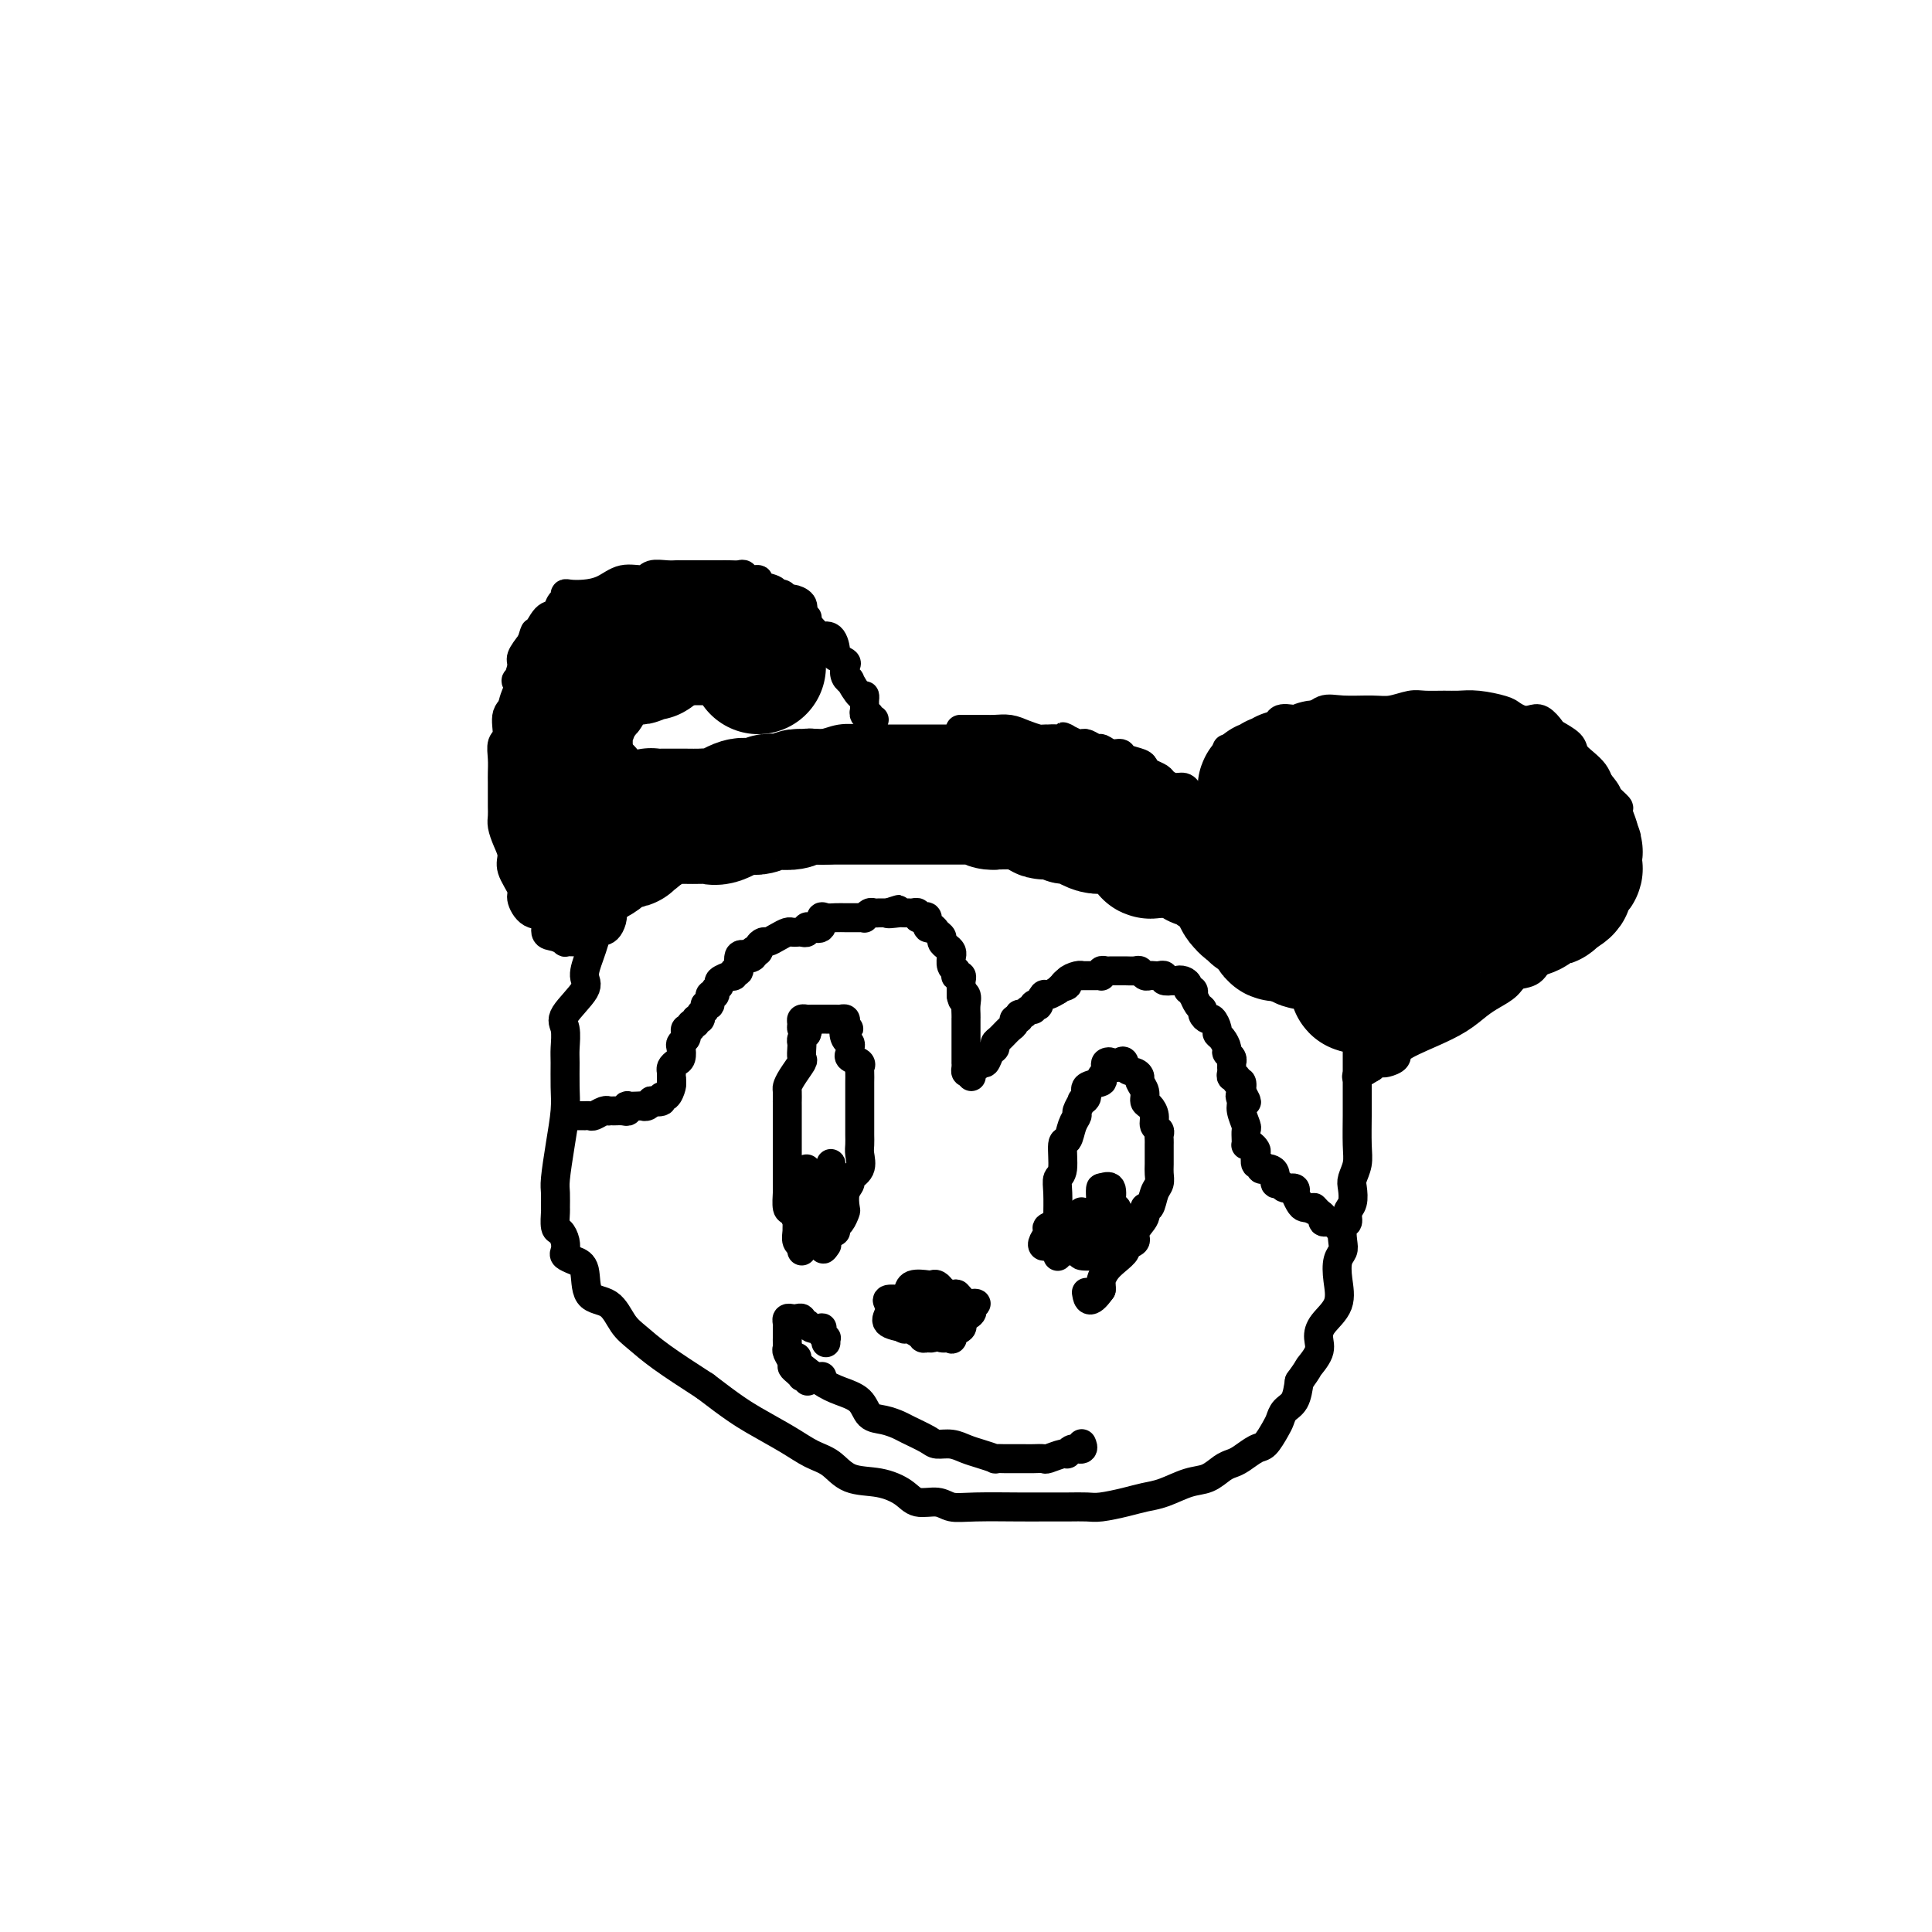 <svg viewBox='0 0 400 400' version='1.1' xmlns='http://www.w3.org/2000/svg' xmlns:xlink='http://www.w3.org/1999/xlink'><g fill='none' stroke='#000000' stroke-width='6' stroke-linecap='round' stroke-linejoin='round'><path d='M197,153c-0.219,-0.000 -0.437,-0.000 -1,0c-0.563,0.000 -1.470,0.000 -2,0c-0.530,-0.000 -0.684,-0.000 -1,0c-0.316,0.000 -0.793,0.000 -1,0c-0.207,-0.000 -0.145,-0.000 -1,0c-0.855,0.000 -2.627,0.000 -3,0c-0.373,-0.000 0.653,-0.000 0,0c-0.653,0.000 -2.985,0.000 -4,0c-1.015,-0.000 -0.715,-0.001 -1,0c-0.285,0.001 -1.157,0.005 -2,0c-0.843,-0.005 -1.658,-0.018 -2,0c-0.342,0.018 -0.212,0.066 -1,0c-0.788,-0.066 -2.494,-0.245 -4,0c-1.506,0.245 -2.812,0.914 -4,1c-1.188,0.086 -2.258,-0.412 -3,0c-0.742,0.412 -1.158,1.734 -2,2c-0.842,0.266 -2.112,-0.525 -3,0c-0.888,0.525 -1.394,2.366 -2,3c-0.606,0.634 -1.310,0.060 -2,0c-0.690,-0.060 -1.365,0.395 -2,1c-0.635,0.605 -1.231,1.362 -2,2c-0.769,0.638 -1.711,1.157 -3,2c-1.289,0.843 -2.926,2.009 -4,3c-1.074,0.991 -1.584,1.806 -3,3c-1.416,1.194 -3.736,2.765 -5,4c-1.264,1.235 -1.471,2.133 -2,3c-0.529,0.867 -1.379,1.702 -2,2c-0.621,0.298 -1.012,0.059 -2,1c-0.988,0.941 -2.574,3.061 -3,4c-0.426,0.939 0.307,0.697 0,1c-0.307,0.303 -1.653,1.152 -3,2'/><path d='M127,187c-5.670,5.077 -2.345,2.268 -1,2c1.345,-0.268 0.709,2.004 0,3c-0.709,0.996 -1.492,0.715 -2,1c-0.508,0.285 -0.740,1.137 -1,2c-0.260,0.863 -0.549,1.738 -1,3c-0.451,1.262 -1.063,2.912 -1,4c0.063,1.088 0.802,1.616 0,3c-0.802,1.384 -3.143,3.626 -4,5c-0.857,1.374 -0.229,1.880 0,3c0.229,1.120 0.059,2.852 0,4c-0.059,1.148 -0.005,1.711 0,3c0.005,1.289 -0.037,3.302 0,5c0.037,1.698 0.153,3.079 0,5c-0.153,1.921 -0.577,4.382 -1,7c-0.423,2.618 -0.846,5.392 -1,7c-0.154,1.608 -0.038,2.051 0,3c0.038,0.949 -0.000,2.404 0,3c0.000,0.596 0.039,0.335 0,1c-0.039,0.665 -0.156,2.258 0,3c0.156,0.742 0.583,0.633 1,1c0.417,0.367 0.823,1.212 1,2c0.177,0.788 0.125,1.521 0,2c-0.125,0.479 -0.322,0.703 0,1c0.322,0.297 1.163,0.667 2,1c0.837,0.333 1.668,0.630 2,2c0.332,1.370 0.164,3.813 1,5c0.836,1.187 2.677,1.116 4,2c1.323,0.884 2.128,2.721 3,4c0.872,1.279 1.812,1.998 3,3c1.188,1.002 2.625,2.286 5,4c2.375,1.714 5.687,3.857 9,6'/><path d='M146,287c5.620,4.325 7.670,5.639 10,7c2.330,1.361 4.940,2.770 7,4c2.060,1.230 3.570,2.283 5,3c1.430,0.717 2.780,1.100 4,2c1.220,0.900 2.312,2.317 4,3c1.688,0.683 3.974,0.632 6,1c2.026,0.368 3.794,1.156 5,2c1.206,0.844 1.852,1.743 3,2c1.148,0.257 2.798,-0.127 4,0c1.202,0.127 1.955,0.766 3,1c1.045,0.234 2.380,0.062 5,0c2.620,-0.062 6.523,-0.016 9,0c2.477,0.016 3.527,0.001 5,0c1.473,-0.001 3.370,0.010 5,0c1.630,-0.010 2.994,-0.043 4,0c1.006,0.043 1.654,0.162 3,0c1.346,-0.162 3.389,-0.606 5,-1c1.611,-0.394 2.791,-0.739 4,-1c1.209,-0.261 2.445,-0.437 4,-1c1.555,-0.563 3.427,-1.512 5,-2c1.573,-0.488 2.848,-0.516 4,-1c1.152,-0.484 2.181,-1.423 3,-2c0.819,-0.577 1.427,-0.791 2,-1c0.573,-0.209 1.109,-0.412 2,-1c0.891,-0.588 2.136,-1.561 3,-2c0.864,-0.439 1.349,-0.343 2,-1c0.651,-0.657 1.470,-2.068 2,-3c0.530,-0.932 0.771,-1.384 1,-2c0.229,-0.616 0.446,-1.397 1,-2c0.554,-0.603 1.444,-1.030 2,-2c0.556,-0.970 0.778,-2.485 1,-4'/><path d='M269,286c2.187,-3.012 1.655,-2.541 2,-3c0.345,-0.459 1.567,-1.847 2,-3c0.433,-1.153 0.077,-2.070 0,-3c-0.077,-0.930 0.127,-1.874 1,-3c0.873,-1.126 2.416,-2.436 3,-4c0.584,-1.564 0.208,-3.382 0,-5c-0.208,-1.618 -0.248,-3.034 0,-4c0.248,-0.966 0.783,-1.480 1,-2c0.217,-0.520 0.114,-1.044 0,-2c-0.114,-0.956 -0.241,-2.343 0,-3c0.241,-0.657 0.848,-0.584 1,-1c0.152,-0.416 -0.152,-1.321 0,-2c0.152,-0.679 0.759,-1.130 1,-2c0.241,-0.870 0.117,-2.157 0,-3c-0.117,-0.843 -0.228,-1.240 0,-2c0.228,-0.760 0.793,-1.883 1,-3c0.207,-1.117 0.055,-2.228 0,-4c-0.055,-1.772 -0.015,-4.203 0,-6c0.015,-1.797 0.004,-2.958 0,-4c-0.004,-1.042 -0.001,-1.963 0,-3c0.001,-1.037 0.000,-2.190 0,-3c-0.000,-0.810 0.001,-1.279 0,-2c-0.001,-0.721 -0.002,-1.696 0,-3c0.002,-1.304 0.008,-2.936 0,-4c-0.008,-1.064 -0.030,-1.558 0,-2c0.030,-0.442 0.112,-0.830 0,-2c-0.112,-1.170 -0.420,-3.120 -1,-4c-0.580,-0.880 -1.434,-0.689 -2,-1c-0.566,-0.311 -0.845,-1.122 -1,-2c-0.155,-0.878 -0.187,-1.822 -1,-3c-0.813,-1.178 -2.406,-2.589 -4,-4'/><path d='M272,194c-1.538,-2.172 -0.882,-0.602 -1,-1c-0.118,-0.398 -1.009,-2.764 -2,-4c-0.991,-1.236 -2.082,-1.344 -3,-2c-0.918,-0.656 -1.663,-1.862 -2,-3c-0.337,-1.138 -0.265,-2.209 -1,-3c-0.735,-0.791 -2.277,-1.301 -3,-2c-0.723,-0.699 -0.627,-1.588 -1,-2c-0.373,-0.412 -1.213,-0.347 -2,-1c-0.787,-0.653 -1.519,-2.024 -2,-3c-0.481,-0.976 -0.709,-1.557 -1,-2c-0.291,-0.443 -0.645,-0.749 -1,-1c-0.355,-0.251 -0.711,-0.448 -1,-1c-0.289,-0.552 -0.510,-1.458 -1,-2c-0.490,-0.542 -1.247,-0.719 -2,-1c-0.753,-0.281 -1.501,-0.667 -2,-1c-0.499,-0.333 -0.749,-0.614 -1,-1c-0.251,-0.386 -0.505,-0.877 -1,-1c-0.495,-0.123 -1.232,0.122 -2,0c-0.768,-0.122 -1.566,-0.610 -2,-1c-0.434,-0.390 -0.505,-0.682 -1,-1c-0.495,-0.318 -1.413,-0.664 -2,-1c-0.587,-0.336 -0.842,-0.663 -1,-1c-0.158,-0.337 -0.217,-0.683 -1,-1c-0.783,-0.317 -2.289,-0.606 -3,-1c-0.711,-0.394 -0.628,-0.894 -1,-1c-0.372,-0.106 -1.199,0.182 -2,0c-0.801,-0.182 -1.577,-0.833 -2,-1c-0.423,-0.167 -0.495,0.151 -1,0c-0.505,-0.151 -1.444,-0.771 -2,-1c-0.556,-0.229 -0.730,-0.065 -1,0c-0.270,0.065 -0.635,0.033 -1,0'/><path d='M223,154c-4.692,-2.237 -2.421,-1.331 -2,-1c0.421,0.331 -1.006,0.086 -2,0c-0.994,-0.086 -1.553,-0.013 -2,0c-0.447,0.013 -0.781,-0.035 -1,0c-0.219,0.035 -0.323,0.153 -1,0c-0.677,-0.153 -1.926,-0.577 -3,-1c-1.074,-0.423 -1.974,-0.845 -3,-1c-1.026,-0.155 -2.177,-0.041 -3,0c-0.823,0.041 -1.317,0.011 -2,0c-0.683,-0.011 -1.554,-0.003 -2,0c-0.446,0.003 -0.466,0.001 -1,0c-0.534,-0.001 -1.581,-0.000 -2,0c-0.419,0.000 -0.209,0.000 0,0'/><path d='M121,195c-0.607,0.008 -1.215,0.015 -2,0c-0.785,-0.015 -1.749,-0.054 -2,0c-0.251,0.054 0.211,0.199 0,0c-0.211,-0.199 -1.094,-0.743 -2,-1c-0.906,-0.257 -1.834,-0.227 -2,-1c-0.166,-0.773 0.431,-2.349 0,-3c-0.431,-0.651 -1.890,-0.376 -3,-1c-1.110,-0.624 -1.869,-2.148 -2,-3c-0.131,-0.852 0.368,-1.033 0,-2c-0.368,-0.967 -1.601,-2.720 -2,-4c-0.399,-1.280 0.037,-2.086 0,-3c-0.037,-0.914 -0.546,-1.934 -1,-3c-0.454,-1.066 -0.854,-2.176 -1,-3c-0.146,-0.824 -0.039,-1.361 0,-2c0.039,-0.639 0.011,-1.381 0,-2c-0.011,-0.619 -0.004,-1.115 0,-2c0.004,-0.885 0.005,-2.161 0,-3c-0.005,-0.839 -0.018,-1.243 0,-2c0.018,-0.757 0.065,-1.866 0,-3c-0.065,-1.134 -0.241,-2.291 0,-3c0.241,-0.709 0.901,-0.968 1,-2c0.099,-1.032 -0.362,-2.836 0,-4c0.362,-1.164 1.545,-1.686 2,-3c0.455,-1.314 0.180,-3.418 0,-4c-0.180,-0.582 -0.265,0.360 0,0c0.265,-0.360 0.879,-2.020 1,-3c0.121,-0.980 -0.251,-1.280 0,-2c0.251,-0.720 1.126,-1.860 2,-3'/><path d='M110,133c1.063,-3.528 0.719,-1.848 1,-2c0.281,-0.152 1.185,-2.135 2,-3c0.815,-0.865 1.540,-0.610 2,-1c0.460,-0.390 0.653,-1.425 1,-2c0.347,-0.575 0.847,-0.692 1,-1c0.153,-0.308 -0.042,-0.808 0,-1c0.042,-0.192 0.323,-0.075 1,0c0.677,0.075 1.752,0.107 3,0c1.248,-0.107 2.669,-0.354 4,-1c1.331,-0.646 2.571,-1.690 4,-2c1.429,-0.310 3.049,0.113 4,0c0.951,-0.113 1.235,-0.762 2,-1c0.765,-0.238 2.011,-0.064 3,0c0.989,0.064 1.721,0.017 2,0c0.279,-0.017 0.105,-0.005 1,0c0.895,0.005 2.859,0.002 4,0c1.141,-0.002 1.458,-0.001 2,0c0.542,0.001 1.310,0.004 2,0c0.690,-0.004 1.304,-0.016 2,0c0.696,0.016 1.476,0.060 2,0c0.524,-0.060 0.792,-0.224 1,0c0.208,0.224 0.356,0.834 1,1c0.644,0.166 1.783,-0.114 2,0c0.217,0.114 -0.489,0.623 0,1c0.489,0.377 2.171,0.622 3,1c0.829,0.378 0.804,0.888 1,1c0.196,0.112 0.613,-0.174 1,0c0.387,0.174 0.743,0.810 1,1c0.257,0.190 0.415,-0.064 1,0c0.585,0.064 1.596,0.447 2,1c0.404,0.553 0.202,1.277 0,2'/><path d='M166,127c1.593,1.220 1.074,0.769 1,1c-0.074,0.231 0.296,1.144 1,2c0.704,0.856 1.742,1.654 2,2c0.258,0.346 -0.263,0.240 0,0c0.263,-0.240 1.311,-0.612 2,0c0.689,0.612 1.021,2.209 1,3c-0.021,0.791 -0.394,0.777 0,1c0.394,0.223 1.554,0.684 2,1c0.446,0.316 0.179,0.489 0,1c-0.179,0.511 -0.268,1.362 0,2c0.268,0.638 0.895,1.065 1,1c0.105,-0.065 -0.312,-0.621 0,0c0.312,0.621 1.351,2.418 2,3c0.649,0.582 0.906,-0.050 1,0c0.094,0.050 0.026,0.783 0,1c-0.026,0.217 -0.008,-0.081 0,0c0.008,0.081 0.006,0.543 0,1c-0.006,0.457 -0.017,0.911 0,1c0.017,0.089 0.061,-0.186 0,0c-0.061,0.186 -0.226,0.834 0,1c0.226,0.166 0.844,-0.152 1,0c0.156,0.152 -0.150,0.772 0,1c0.150,0.228 0.757,0.065 1,0c0.243,-0.065 0.121,-0.033 0,0'/><path d='M254,155c0.333,0.112 0.666,0.223 1,0c0.334,-0.223 0.668,-0.781 1,-1c0.332,-0.219 0.660,-0.099 1,0c0.340,0.099 0.691,0.177 1,0c0.309,-0.177 0.575,-0.608 1,-1c0.425,-0.392 1.009,-0.744 2,-1c0.991,-0.256 2.390,-0.416 3,-1c0.610,-0.584 0.432,-1.592 1,-2c0.568,-0.408 1.881,-0.215 3,0c1.119,0.215 2.045,0.451 3,0c0.955,-0.451 1.939,-1.589 3,-2c1.061,-0.411 2.197,-0.096 4,0c1.803,0.096 4.272,-0.027 6,0c1.728,0.027 2.717,0.204 4,0c1.283,-0.204 2.862,-0.787 4,-1c1.138,-0.213 1.835,-0.054 3,0c1.165,0.054 2.798,0.003 4,0c1.202,-0.003 1.974,0.041 3,0c1.026,-0.041 2.305,-0.168 4,0c1.695,0.168 3.805,0.632 5,1c1.195,0.368 1.476,0.642 2,1c0.524,0.358 1.290,0.802 2,1c0.710,0.198 1.364,0.150 2,0c0.636,-0.150 1.255,-0.402 2,0c0.745,0.402 1.617,1.459 2,2c0.383,0.541 0.277,0.568 1,1c0.723,0.432 2.274,1.271 3,2c0.726,0.729 0.628,1.350 1,2c0.372,0.650 1.216,1.329 2,2c0.784,0.671 1.510,1.335 2,2c0.490,0.665 0.745,1.333 1,2'/><path d='M331,162c2.184,2.574 1.643,2.509 2,3c0.357,0.491 1.612,1.539 2,2c0.388,0.461 -0.093,0.336 0,1c0.093,0.664 0.758,2.118 1,3c0.242,0.882 0.061,1.194 0,2c-0.061,0.806 -0.002,2.106 0,3c0.002,0.894 -0.053,1.380 0,2c0.053,0.620 0.215,1.372 0,2c-0.215,0.628 -0.806,1.131 -1,2c-0.194,0.869 0.008,2.103 0,3c-0.008,0.897 -0.227,1.458 -1,2c-0.773,0.542 -2.101,1.066 -3,2c-0.899,0.934 -1.368,2.279 -2,3c-0.632,0.721 -1.428,0.817 -2,1c-0.572,0.183 -0.920,0.454 -2,1c-1.080,0.546 -2.893,1.368 -4,2c-1.107,0.632 -1.507,1.076 -2,2c-0.493,0.924 -1.079,2.330 -2,3c-0.921,0.670 -2.177,0.605 -3,1c-0.823,0.395 -1.214,1.249 -2,2c-0.786,0.751 -1.966,1.398 -3,2c-1.034,0.602 -1.921,1.159 -3,2c-1.079,0.841 -2.348,1.966 -4,3c-1.652,1.034 -3.685,1.976 -6,3c-2.315,1.024 -4.910,2.130 -6,3c-1.090,0.870 -0.673,1.504 -1,2c-0.327,0.496 -1.397,0.855 -2,1c-0.603,0.145 -0.739,0.078 -1,0c-0.261,-0.078 -0.646,-0.165 -1,0c-0.354,0.165 -0.677,0.583 -1,1'/><path d='M284,221c-5.500,3.333 -2.750,1.667 0,0'/><path d='M119,231c0.871,-0.002 1.743,-0.004 2,0c0.257,0.004 -0.099,0.015 0,0c0.099,-0.015 0.653,-0.057 1,0c0.347,0.057 0.487,0.211 1,0c0.513,-0.211 1.398,-0.789 2,-1c0.602,-0.211 0.921,-0.056 1,0c0.079,0.056 -0.084,0.011 0,0c0.084,-0.011 0.413,0.011 1,0c0.587,-0.011 1.432,-0.055 2,0c0.568,0.055 0.859,0.211 1,0c0.141,-0.211 0.131,-0.788 0,-1c-0.131,-0.212 -0.385,-0.061 0,0c0.385,0.061 1.407,0.030 2,0c0.593,-0.030 0.755,-0.059 1,0c0.245,0.059 0.573,0.208 1,0c0.427,-0.208 0.954,-0.772 1,-1c0.046,-0.228 -0.390,-0.120 0,0c0.390,0.120 1.607,0.253 2,0c0.393,-0.253 -0.039,-0.893 0,-1c0.039,-0.107 0.549,0.317 1,0c0.451,-0.317 0.843,-1.376 1,-2c0.157,-0.624 0.078,-0.812 0,-1'/><path d='M139,224c0.151,-0.642 0.030,-0.748 0,-1c-0.030,-0.252 0.031,-0.649 0,-1c-0.031,-0.351 -0.153,-0.657 0,-1c0.153,-0.343 0.581,-0.722 1,-1c0.419,-0.278 0.831,-0.455 1,-1c0.169,-0.545 0.097,-1.456 0,-2c-0.097,-0.544 -0.218,-0.719 0,-1c0.218,-0.281 0.775,-0.668 1,-1c0.225,-0.332 0.117,-0.610 0,-1c-0.117,-0.390 -0.243,-0.893 0,-1c0.243,-0.107 0.854,0.182 1,0c0.146,-0.182 -0.172,-0.837 0,-1c0.172,-0.163 0.835,0.164 1,0c0.165,-0.164 -0.167,-0.819 0,-1c0.167,-0.181 0.833,0.111 1,0c0.167,-0.111 -0.167,-0.626 0,-1c0.167,-0.374 0.833,-0.607 1,-1c0.167,-0.393 -0.167,-0.945 0,-1c0.167,-0.055 0.834,0.389 1,0c0.166,-0.389 -0.168,-1.610 0,-2c0.168,-0.390 0.837,0.049 1,0c0.163,-0.049 -0.182,-0.588 0,-1c0.182,-0.412 0.890,-0.698 1,-1c0.110,-0.302 -0.378,-0.621 0,-1c0.378,-0.379 1.622,-0.816 2,-1c0.378,-0.184 -0.110,-0.113 0,0c0.110,0.113 0.820,0.268 1,0c0.180,-0.268 -0.168,-0.958 0,-1c0.168,-0.042 0.853,0.566 1,0c0.147,-0.566 -0.244,-2.304 0,-3c0.244,-0.696 1.122,-0.348 2,0'/><path d='M155,198c1.946,-2.338 0.310,-0.682 0,0c-0.310,0.682 0.705,0.389 1,0c0.295,-0.389 -0.129,-0.874 0,-1c0.129,-0.126 0.811,0.107 1,0c0.189,-0.107 -0.114,-0.554 0,-1c0.114,-0.446 0.646,-0.890 1,-1c0.354,-0.110 0.529,0.114 1,0c0.471,-0.114 1.239,-0.567 2,-1c0.761,-0.433 1.514,-0.847 2,-1c0.486,-0.153 0.704,-0.045 1,0c0.296,0.045 0.669,0.025 1,0c0.331,-0.025 0.618,-0.057 1,0c0.382,0.057 0.858,0.204 1,0c0.142,-0.204 -0.051,-0.759 0,-1c0.051,-0.241 0.345,-0.170 1,0c0.655,0.170 1.671,0.438 2,0c0.329,-0.438 -0.029,-1.581 0,-2c0.029,-0.419 0.445,-0.112 1,0c0.555,0.112 1.249,0.030 2,0c0.751,-0.030 1.559,-0.007 2,0c0.441,0.007 0.513,-0.002 1,0c0.487,0.002 1.387,0.015 2,0c0.613,-0.015 0.938,-0.056 1,0c0.062,0.056 -0.138,0.211 0,0c0.138,-0.211 0.614,-0.789 1,-1c0.386,-0.211 0.681,-0.057 1,0c0.319,0.057 0.663,0.015 1,0c0.337,-0.015 0.668,-0.004 1,0c0.332,0.004 0.666,0.002 1,0'/><path d='M184,189c4.378,-1.392 0.822,-0.373 0,0c-0.822,0.373 1.090,0.099 2,0c0.910,-0.099 0.817,-0.023 1,0c0.183,0.023 0.640,-0.007 1,0c0.360,0.007 0.622,0.052 1,0c0.378,-0.052 0.871,-0.202 1,0c0.129,0.202 -0.106,0.757 0,1c0.106,0.243 0.553,0.173 1,0c0.447,-0.173 0.894,-0.450 1,0c0.106,0.450 -0.130,1.626 0,2c0.130,0.374 0.626,-0.054 1,0c0.374,0.054 0.626,0.592 1,1c0.374,0.408 0.871,0.687 1,1c0.129,0.313 -0.109,0.659 0,1c0.109,0.341 0.565,0.678 1,1c0.435,0.322 0.848,0.629 1,1c0.152,0.371 0.045,0.806 0,1c-0.045,0.194 -0.026,0.147 0,0c0.026,-0.147 0.058,-0.393 0,0c-0.058,0.393 -0.208,1.425 0,2c0.208,0.575 0.774,0.693 1,1c0.226,0.307 0.113,0.803 0,1c-0.113,0.197 -0.226,0.094 0,0c0.226,-0.094 0.793,-0.180 1,0c0.207,0.180 0.056,0.626 0,1c-0.056,0.374 -0.015,0.678 0,1c0.015,0.322 0.004,0.664 0,1c-0.004,0.336 -0.002,0.668 0,1'/><path d='M199,206c0.558,1.882 -0.047,0.585 0,0c0.047,-0.585 0.745,-0.460 1,0c0.255,0.460 0.068,1.253 0,2c-0.068,0.747 -0.018,1.447 0,2c0.018,0.553 0.005,0.960 0,1c-0.005,0.040 -0.001,-0.288 0,0c0.001,0.288 0.000,1.190 0,2c-0.000,0.810 -0.000,1.526 0,2c0.000,0.474 0.000,0.705 0,1c-0.000,0.295 -0.000,0.653 0,1c0.000,0.347 0.000,0.684 0,1c-0.000,0.316 -0.001,0.610 0,1c0.001,0.390 0.003,0.875 0,1c-0.003,0.125 -0.011,-0.111 0,0c0.011,0.111 0.041,0.568 0,1c-0.041,0.432 -0.155,0.838 0,1c0.155,0.162 0.577,0.081 1,0'/><path d='M201,222c0.261,2.230 -0.085,-0.194 0,-1c0.085,-0.806 0.601,0.005 1,0c0.399,-0.005 0.681,-0.828 1,-1c0.319,-0.172 0.676,0.306 1,0c0.324,-0.306 0.615,-1.395 1,-2c0.385,-0.605 0.864,-0.725 1,-1c0.136,-0.275 -0.070,-0.705 0,-1c0.070,-0.295 0.415,-0.456 1,-1c0.585,-0.544 1.410,-1.470 2,-2c0.590,-0.530 0.946,-0.663 1,-1c0.054,-0.337 -0.193,-0.879 0,-1c0.193,-0.121 0.826,0.179 1,0c0.174,-0.179 -0.112,-0.836 0,-1c0.112,-0.164 0.623,0.166 1,0c0.377,-0.166 0.622,-0.827 1,-1c0.378,-0.173 0.889,0.142 1,0c0.111,-0.142 -0.179,-0.741 0,-1c0.179,-0.259 0.826,-0.178 1,0c0.174,0.178 -0.125,0.454 0,0c0.125,-0.454 0.673,-1.637 1,-2c0.327,-0.363 0.434,0.095 1,0c0.566,-0.095 1.590,-0.741 2,-1c0.410,-0.259 0.205,-0.129 0,0'/><path d='M219,205c2.943,-2.868 1.301,-1.539 1,-1c-0.301,0.539 0.740,0.288 1,0c0.260,-0.288 -0.260,-0.613 0,-1c0.260,-0.387 1.299,-0.836 2,-1c0.701,-0.164 1.064,-0.043 1,0c-0.064,0.043 -0.554,0.008 0,0c0.554,-0.008 2.151,0.012 3,0c0.849,-0.012 0.948,-0.056 1,0c0.052,0.056 0.055,0.211 0,0c-0.055,-0.211 -0.169,-0.789 0,-1c0.169,-0.211 0.622,-0.057 1,0c0.378,0.057 0.682,0.015 1,0c0.318,-0.015 0.648,-0.005 1,0c0.352,0.005 0.724,0.005 1,0c0.276,-0.005 0.455,-0.015 1,0c0.545,0.015 1.455,0.057 2,0c0.545,-0.057 0.723,-0.211 1,0c0.277,0.211 0.653,0.788 1,1c0.347,0.212 0.666,0.061 1,0c0.334,-0.061 0.683,-0.030 1,0c0.317,0.030 0.600,0.060 1,0c0.400,-0.060 0.915,-0.208 1,0c0.085,0.208 -0.262,0.774 0,1c0.262,0.226 1.131,0.113 2,0'/><path d='M243,203c2.194,0.321 1.180,0.123 1,0c-0.180,-0.123 0.474,-0.172 1,0c0.526,0.172 0.925,0.566 1,1c0.075,0.434 -0.173,0.908 0,1c0.173,0.092 0.768,-0.196 1,0c0.232,0.196 0.100,0.878 0,1c-0.100,0.122 -0.167,-0.317 0,0c0.167,0.317 0.569,1.390 1,2c0.431,0.610 0.890,0.759 1,1c0.110,0.241 -0.129,0.576 0,1c0.129,0.424 0.626,0.939 1,1c0.374,0.061 0.626,-0.331 1,0c0.374,0.331 0.870,1.384 1,2c0.130,0.616 -0.105,0.795 0,1c0.105,0.205 0.550,0.437 1,1c0.450,0.563 0.905,1.456 1,2c0.095,0.544 -0.171,0.737 0,1c0.171,0.263 0.778,0.595 1,1c0.222,0.405 0.058,0.883 0,1c-0.058,0.117 -0.012,-0.127 0,0c0.012,0.127 -0.012,0.627 0,1c0.012,0.373 0.059,0.620 0,1c-0.059,0.380 -0.226,0.892 0,1c0.226,0.108 0.844,-0.187 1,0c0.156,0.187 -0.150,0.858 0,1c0.150,0.142 0.757,-0.245 1,0c0.243,0.245 0.121,1.123 0,2'/><path d='M257,226c2.161,3.744 0.565,1.604 0,1c-0.565,-0.604 -0.099,0.328 0,1c0.099,0.672 -0.169,1.084 0,2c0.169,0.916 0.777,2.337 1,3c0.223,0.663 0.063,0.569 0,1c-0.063,0.431 -0.027,1.387 0,2c0.027,0.613 0.046,0.884 0,1c-0.046,0.116 -0.157,0.077 0,0c0.157,-0.077 0.582,-0.193 1,0c0.418,0.193 0.829,0.697 1,1c0.171,0.303 0.101,0.407 0,1c-0.101,0.593 -0.235,1.675 0,2c0.235,0.325 0.837,-0.107 1,0c0.163,0.107 -0.115,0.755 0,1c0.115,0.245 0.623,0.089 1,0c0.377,-0.089 0.625,-0.111 1,0c0.375,0.111 0.879,0.354 1,1c0.121,0.646 -0.139,1.694 0,2c0.139,0.306 0.677,-0.130 1,0c0.323,0.130 0.429,0.826 1,1c0.571,0.174 1.606,-0.174 2,0c0.394,0.174 0.147,0.870 0,1c-0.147,0.130 -0.194,-0.305 0,0c0.194,0.305 0.629,1.351 1,2c0.371,0.649 0.677,0.900 1,1c0.323,0.100 0.661,0.050 1,0'/><path d='M271,250c1.886,1.343 1.100,0.201 1,0c-0.100,-0.201 0.485,0.538 1,1c0.515,0.462 0.960,0.646 1,1c0.040,0.354 -0.325,0.880 0,1c0.325,0.120 1.341,-0.164 2,0c0.659,0.164 0.960,0.776 1,1c0.040,0.224 -0.182,0.060 0,0c0.182,-0.060 0.766,-0.017 1,0c0.234,0.017 0.117,0.009 0,0'/><path d='M191,272c-0.007,1.185 -0.013,2.371 0,3c0.013,0.629 0.046,0.702 0,1c-0.046,0.298 -0.170,0.819 0,1c0.170,0.181 0.635,0.020 1,0c0.365,-0.020 0.631,0.100 1,0c0.369,-0.100 0.840,-0.419 1,-1c0.160,-0.581 0.008,-1.423 0,-2c-0.008,-0.577 0.127,-0.890 0,-1c-0.127,-0.110 -0.518,-0.016 -1,0c-0.482,0.016 -1.057,-0.047 -1,0c0.057,0.047 0.746,0.205 1,0c0.254,-0.205 0.073,-0.773 0,-1c-0.073,-0.227 -0.036,-0.114 0,0'/><path d='M193,272c-0.243,-0.002 -0.486,-0.003 -1,0c-0.514,0.003 -1.301,0.012 -2,0c-0.699,-0.012 -1.312,-0.044 -1,0c0.312,0.044 1.549,0.166 2,0c0.451,-0.166 0.118,-0.619 0,-1c-0.118,-0.381 -0.020,-0.690 0,-1c0.020,-0.310 -0.038,-0.620 0,-1c0.038,-0.380 0.171,-0.831 0,-1c-0.171,-0.169 -0.645,-0.056 -1,0c-0.355,0.056 -0.589,0.053 -1,0c-0.411,-0.053 -0.997,-0.158 -1,0c-0.003,0.158 0.578,0.578 1,1c0.422,0.422 0.684,0.845 1,1c0.316,0.155 0.684,0.042 1,0c0.316,-0.042 0.579,-0.011 1,0c0.421,0.011 0.999,0.003 1,0c0.001,-0.003 -0.577,-0.001 -1,0c-0.423,0.001 -0.692,0.000 -1,0c-0.308,-0.000 -0.654,-0.000 -1,0'/><path d='M190,270c-0.855,0.173 -1.494,0.607 -2,1c-0.506,0.393 -0.881,0.746 -1,1c-0.119,0.254 0.017,0.408 0,1c-0.017,0.592 -0.187,1.623 0,2c0.187,0.377 0.730,0.099 1,0c0.270,-0.099 0.268,-0.018 1,0c0.732,0.018 2.197,-0.025 3,0c0.803,0.025 0.945,0.118 1,0c0.055,-0.118 0.022,-0.448 0,-1c-0.022,-0.552 -0.032,-1.326 0,-2c0.032,-0.674 0.106,-1.250 0,-2c-0.106,-0.750 -0.392,-1.676 -1,-2c-0.608,-0.324 -1.537,-0.045 -2,0c-0.463,0.045 -0.461,-0.143 -1,0c-0.539,0.143 -1.620,0.617 -2,1c-0.380,0.383 -0.058,0.677 0,1c0.058,0.323 -0.149,0.676 0,1c0.149,0.324 0.652,0.618 1,1c0.348,0.382 0.541,0.852 1,1c0.459,0.148 1.184,-0.027 2,0c0.816,0.027 1.722,0.257 2,0c0.278,-0.257 -0.072,-1.001 0,-1c0.072,0.001 0.566,0.746 1,0c0.434,-0.746 0.809,-2.984 1,-4c0.191,-1.016 0.199,-0.809 0,-1c-0.199,-0.191 -0.603,-0.778 -1,-1c-0.397,-0.222 -0.786,-0.079 -1,0c-0.214,0.079 -0.253,0.093 -1,0c-0.747,-0.093 -2.201,-0.294 -3,0c-0.799,0.294 -0.943,1.084 -1,2c-0.057,0.916 -0.029,1.958 0,3'/><path d='M188,271c-0.140,1.178 0.009,1.622 0,2c-0.009,0.378 -0.177,0.690 0,1c0.177,0.310 0.701,0.620 1,1c0.299,0.380 0.375,0.831 1,1c0.625,0.169 1.799,0.057 3,0c1.201,-0.057 2.428,-0.057 3,0c0.572,0.057 0.491,0.173 1,0c0.509,-0.173 1.610,-0.636 2,-1c0.390,-0.364 0.068,-0.631 0,-1c-0.068,-0.369 0.118,-0.842 0,-1c-0.118,-0.158 -0.539,-0.001 -1,0c-0.461,0.001 -0.963,-0.153 -1,0c-0.037,0.153 0.390,0.615 0,1c-0.390,0.385 -1.598,0.694 -2,1c-0.402,0.306 0.000,0.608 0,1c-0.000,0.392 -0.403,0.874 0,1c0.403,0.126 1.610,-0.102 2,0c0.390,0.102 -0.038,0.536 0,0c0.038,-0.536 0.543,-2.042 1,-3c0.457,-0.958 0.867,-1.367 1,-2c0.133,-0.633 -0.009,-1.490 0,-2c0.009,-0.510 0.171,-0.674 0,-1c-0.171,-0.326 -0.673,-0.816 -1,-1c-0.327,-0.184 -0.477,-0.063 -1,0c-0.523,0.063 -1.419,0.068 -2,0c-0.581,-0.068 -0.849,-0.211 -1,0c-0.151,0.211 -0.186,0.774 0,1c0.186,0.226 0.593,0.113 1,0'/><path d='M195,269c-0.226,-0.171 1.208,-0.099 2,0c0.792,0.099 0.941,0.226 1,0c0.059,-0.226 0.029,-0.804 0,-1c-0.029,-0.196 -0.057,-0.010 0,0c0.057,0.010 0.201,-0.155 0,0c-0.201,0.155 -0.745,0.630 -1,1c-0.255,0.370 -0.222,0.636 0,1c0.222,0.364 0.632,0.826 1,1c0.368,0.174 0.694,0.060 1,0c0.306,-0.060 0.592,-0.066 1,0c0.408,0.066 0.938,0.202 1,0c0.062,-0.202 -0.346,-0.744 0,-1c0.346,-0.256 1.445,-0.226 1,0c-0.445,0.226 -2.433,0.650 -3,1c-0.567,0.350 0.286,0.627 0,1c-0.286,0.373 -1.712,0.842 -2,1c-0.288,0.158 0.561,0.004 1,0c0.439,-0.004 0.468,0.143 1,0c0.532,-0.143 1.566,-0.577 2,-1c0.434,-0.423 0.267,-0.835 0,-1c-0.267,-0.165 -0.633,-0.082 -1,0'/><path d='M200,271c-0.220,-0.284 -2.271,0.006 -3,0c-0.729,-0.006 -0.135,-0.307 -1,0c-0.865,0.307 -3.189,1.221 -4,1c-0.811,-0.221 -0.109,-1.576 0,-2c0.109,-0.424 -0.374,0.085 -1,0c-0.626,-0.085 -1.396,-0.763 -2,-1c-0.604,-0.237 -1.041,-0.033 -2,0c-0.959,0.033 -2.439,-0.107 -3,0c-0.561,0.107 -0.203,0.459 0,1c0.203,0.541 0.250,1.271 0,2c-0.250,0.729 -0.799,1.458 0,2c0.799,0.542 2.944,0.899 4,1c1.056,0.101 1.023,-0.054 2,0c0.977,0.054 2.964,0.316 4,0c1.036,-0.316 1.122,-1.209 1,-2c-0.122,-0.791 -0.451,-1.482 -1,-2c-0.549,-0.518 -1.318,-0.865 -2,-1c-0.682,-0.135 -1.275,-0.057 -2,0c-0.725,0.057 -1.580,0.092 -2,0c-0.420,-0.092 -0.406,-0.312 0,0c0.406,0.312 1.203,1.156 2,2'/><path d='M190,272c-0.178,0.156 1.378,0.044 2,0c0.622,-0.044 0.311,-0.022 0,0'/><path d='M166,259c0.114,-0.363 0.227,-0.726 0,-1c-0.227,-0.274 -0.796,-0.459 -1,-1c-0.204,-0.541 -0.044,-1.438 0,-2c0.044,-0.562 -0.027,-0.788 0,-1c0.027,-0.212 0.151,-0.410 0,-1c-0.151,-0.590 -0.576,-1.571 -1,-2c-0.424,-0.429 -0.846,-0.304 -1,-1c-0.154,-0.696 -0.041,-2.212 0,-3c0.041,-0.788 0.011,-0.847 0,-1c-0.011,-0.153 -0.003,-0.398 0,-1c0.003,-0.602 0.001,-1.561 0,-2c-0.001,-0.439 -0.000,-0.359 0,-1c0.000,-0.641 0.000,-2.002 0,-3c-0.000,-0.998 -0.000,-1.632 0,-2c0.000,-0.368 0.000,-0.469 0,-1c-0.000,-0.531 0.000,-1.491 0,-2c-0.000,-0.509 -0.000,-0.565 0,-1c0.000,-0.435 0.000,-1.248 0,-2c-0.000,-0.752 -0.001,-1.444 0,-2c0.001,-0.556 0.002,-0.977 0,-1c-0.002,-0.023 -0.007,0.351 0,0c0.007,-0.351 0.026,-1.427 0,-2c-0.026,-0.573 -0.098,-0.644 0,-1c0.098,-0.356 0.366,-0.998 1,-2c0.634,-1.002 1.633,-2.362 2,-3c0.367,-0.638 0.101,-0.552 0,-1c-0.101,-0.448 -0.037,-1.429 0,-2c0.037,-0.571 0.049,-0.731 0,-1c-0.049,-0.269 -0.157,-0.648 0,-1c0.157,-0.352 0.578,-0.676 1,-1'/><path d='M167,214c0.681,-2.095 0.382,-1.332 0,-1c-0.382,0.332 -0.847,0.233 -1,0c-0.153,-0.233 0.005,-0.598 0,-1c-0.005,-0.402 -0.174,-0.840 0,-1c0.174,-0.160 0.691,-0.043 1,0c0.309,0.043 0.412,0.012 1,0c0.588,-0.012 1.663,-0.003 2,0c0.337,0.003 -0.065,0.001 0,0c0.065,-0.001 0.595,-0.001 1,0c0.405,0.001 0.683,0.003 1,0c0.317,-0.003 0.673,-0.012 1,0c0.327,0.012 0.624,0.044 1,0c0.376,-0.044 0.832,-0.166 1,0c0.168,0.166 0.048,0.619 0,1c-0.048,0.381 -0.024,0.691 0,1'/><path d='M175,213c1.409,0.201 0.431,-0.297 0,0c-0.431,0.297 -0.314,1.389 0,2c0.314,0.611 0.824,0.741 1,1c0.176,0.259 0.019,0.647 0,1c-0.019,0.353 0.100,0.671 0,1c-0.100,0.329 -0.419,0.670 0,1c0.419,0.330 1.576,0.651 2,1c0.424,0.349 0.114,0.727 0,1c-0.114,0.273 -0.030,0.440 0,1c0.030,0.560 0.008,1.513 0,2c-0.008,0.487 -0.002,0.510 0,1c0.002,0.490 0.001,1.448 0,2c-0.001,0.552 -0.000,0.697 0,1c0.000,0.303 -0.000,0.763 0,1c0.000,0.237 0.000,0.252 0,1c-0.000,0.748 -0.001,2.230 0,3c0.001,0.770 0.002,0.829 0,1c-0.002,0.171 -0.008,0.455 0,1c0.008,0.545 0.031,1.350 0,2c-0.031,0.650 -0.117,1.146 0,2c0.117,0.854 0.438,2.068 0,3c-0.438,0.932 -1.633,1.582 -2,2c-0.367,0.418 0.095,0.602 0,1c-0.095,0.398 -0.747,1.009 -1,2c-0.253,0.991 -0.105,2.361 0,3c0.105,0.639 0.169,0.548 0,1c-0.169,0.452 -0.570,1.447 -1,2c-0.430,0.553 -0.888,0.664 -1,1c-0.112,0.336 0.124,0.898 0,1c-0.124,0.102 -0.607,-0.257 -1,0c-0.393,0.257 -0.697,1.128 -1,2'/><path d='M171,257c-1.089,2.556 -0.311,1.444 0,1c0.311,-0.444 0.156,-0.222 0,0'/><path d='M219,260c0.000,0.106 0.000,0.211 0,0c-0.000,-0.211 -0.000,-0.739 0,-1c0.000,-0.261 0.000,-0.254 0,-1c-0.000,-0.746 -0.001,-2.245 0,-3c0.001,-0.755 0.004,-0.765 0,-1c-0.004,-0.235 -0.016,-0.694 0,-2c0.016,-1.306 0.060,-3.458 0,-5c-0.060,-1.542 -0.224,-2.475 0,-3c0.224,-0.525 0.835,-0.641 1,-2c0.165,-1.359 -0.114,-3.959 0,-5c0.114,-1.041 0.623,-0.521 1,-1c0.377,-0.479 0.622,-1.956 1,-3c0.378,-1.044 0.891,-1.655 1,-2c0.109,-0.345 -0.184,-0.425 0,-1c0.184,-0.575 0.846,-1.646 1,-2c0.154,-0.354 -0.198,0.007 0,0c0.198,-0.007 0.946,-0.383 1,-1c0.054,-0.617 -0.588,-1.475 0,-2c0.588,-0.525 2.405,-0.719 3,-1c0.595,-0.281 -0.033,-0.651 0,-1c0.033,-0.349 0.726,-0.678 1,-1c0.274,-0.322 0.129,-0.636 0,-1c-0.129,-0.364 -0.241,-0.778 0,-1c0.241,-0.222 0.834,-0.252 1,0c0.166,0.252 -0.095,0.786 0,1c0.095,0.214 0.548,0.107 1,0'/><path d='M231,221c2.051,-2.522 1.678,-0.828 2,0c0.322,0.828 1.339,0.789 2,1c0.661,0.211 0.964,0.672 1,1c0.036,0.328 -0.197,0.525 0,1c0.197,0.475 0.822,1.230 1,2c0.178,0.770 -0.092,1.554 0,2c0.092,0.446 0.547,0.553 1,1c0.453,0.447 0.906,1.233 1,2c0.094,0.767 -0.171,1.515 0,2c0.171,0.485 0.778,0.705 1,1c0.222,0.295 0.060,0.663 0,1c-0.060,0.337 -0.016,0.642 0,1c0.016,0.358 0.005,0.768 0,1c-0.005,0.232 -0.004,0.287 0,1c0.004,0.713 0.013,2.083 0,3c-0.013,0.917 -0.046,1.379 0,2c0.046,0.621 0.172,1.401 0,2c-0.172,0.599 -0.643,1.018 -1,2c-0.357,0.982 -0.601,2.529 -1,3c-0.399,0.471 -0.952,-0.133 -1,0c-0.048,0.133 0.409,1.005 0,2c-0.409,0.995 -1.685,2.115 -2,3c-0.315,0.885 0.329,1.535 0,2c-0.329,0.465 -1.633,0.744 -2,1c-0.367,0.256 0.203,0.488 0,1c-0.203,0.512 -1.179,1.303 -2,2c-0.821,0.697 -1.488,1.300 -2,2c-0.512,0.700 -0.869,1.496 -1,2c-0.131,0.504 -0.038,0.715 0,1c0.038,0.285 0.019,0.642 0,1'/><path d='M228,267c-2.533,3.644 -2.867,1.756 -3,1c-0.133,-0.756 -0.067,-0.378 0,0'/><path d='M224,255c-0.332,-0.001 -0.663,-0.002 -1,0c-0.337,0.002 -0.678,0.007 -1,0c-0.322,-0.007 -0.623,-0.026 -1,0c-0.377,0.026 -0.830,0.098 -1,0c-0.170,-0.098 -0.057,-0.366 0,0c0.057,0.366 0.056,1.366 0,2c-0.056,0.634 -0.169,0.902 0,1c0.169,0.098 0.620,0.027 1,0c0.380,-0.027 0.691,-0.008 1,0c0.309,0.008 0.617,0.006 1,0c0.383,-0.006 0.841,-0.015 1,0c0.159,0.015 0.017,0.056 0,-1c-0.017,-1.056 0.089,-3.208 0,-4c-0.089,-0.792 -0.373,-0.224 -1,0c-0.627,0.224 -1.597,0.105 -2,0c-0.403,-0.105 -0.238,-0.196 -1,0c-0.762,0.196 -2.451,0.679 -3,1c-0.549,0.321 0.041,0.479 0,1c-0.041,0.521 -0.712,1.405 -1,2c-0.288,0.595 -0.193,0.900 0,1c0.193,0.100 0.485,-0.004 1,0c0.515,0.004 1.254,0.116 2,0c0.746,-0.116 1.499,-0.462 2,-1c0.501,-0.538 0.751,-1.269 1,-2'/><path d='M222,255c0.932,-0.265 0.263,0.073 0,0c-0.263,-0.073 -0.120,-0.555 0,0c0.120,0.555 0.217,2.149 0,3c-0.217,0.851 -0.749,0.960 -1,1c-0.251,0.040 -0.223,0.012 0,0c0.223,-0.012 0.641,-0.006 1,0c0.359,0.006 0.660,0.014 1,0c0.340,-0.014 0.718,-0.050 1,0c0.282,0.050 0.468,0.186 1,0c0.532,-0.186 1.410,-0.695 2,-1c0.590,-0.305 0.893,-0.405 1,-1c0.107,-0.595 0.018,-1.684 0,-2c-0.018,-0.316 0.034,0.143 0,0c-0.034,-0.143 -0.156,-0.886 -1,-1c-0.844,-0.114 -2.412,0.400 -3,1c-0.588,0.600 -0.198,1.284 0,2c0.198,0.716 0.204,1.462 0,2c-0.204,0.538 -0.619,0.866 0,1c0.619,0.134 2.270,0.074 3,0c0.730,-0.074 0.537,-0.160 1,-1c0.463,-0.840 1.583,-2.432 2,-4c0.417,-1.568 0.132,-3.111 0,-4c-0.132,-0.889 -0.113,-1.124 0,-2c0.113,-0.876 0.318,-2.393 0,-3c-0.318,-0.607 -1.159,-0.303 -2,0'/><path d='M228,246c-0.325,-0.596 -0.137,2.415 0,4c0.137,1.585 0.223,1.744 0,2c-0.223,0.256 -0.754,0.609 -1,1c-0.246,0.391 -0.208,0.820 0,1c0.208,0.180 0.586,0.111 1,0c0.414,-0.111 0.865,-0.264 1,0c0.135,0.264 -0.045,0.943 0,1c0.045,0.057 0.317,-0.509 0,0c-0.317,0.509 -1.222,2.094 -1,2c0.222,-0.094 1.569,-1.869 2,-3c0.431,-1.131 -0.056,-1.620 0,-2c0.056,-0.380 0.655,-0.650 1,-1c0.345,-0.350 0.437,-0.779 0,-1c-0.437,-0.221 -1.405,-0.233 -2,0c-0.595,0.233 -0.819,0.712 -1,1c-0.181,0.288 -0.318,0.385 -1,1c-0.682,0.615 -1.909,1.747 -2,2c-0.091,0.253 0.955,-0.374 2,-1'/><path d='M227,253c-0.246,-0.011 0.638,-0.539 1,-1c0.362,-0.461 0.202,-0.857 0,-1c-0.202,-0.143 -0.445,-0.034 -1,0c-0.555,0.034 -1.420,-0.006 -2,0c-0.580,0.006 -0.874,0.058 -1,0c-0.126,-0.058 -0.082,-0.225 0,0c0.082,0.225 0.204,0.842 0,1c-0.204,0.158 -0.732,-0.144 -1,0c-0.268,0.144 -0.275,0.732 0,1c0.275,0.268 0.830,0.215 1,0c0.170,-0.215 -0.047,-0.594 0,-1c0.047,-0.406 0.359,-0.840 1,-1c0.641,-0.160 1.612,-0.046 2,0c0.388,0.046 0.194,0.023 0,0'/><path d='M167,242c-0.422,0.079 -0.844,0.157 -1,1c-0.156,0.843 -0.045,2.450 0,3c0.045,0.550 0.025,0.042 0,0c-0.025,-0.042 -0.054,0.381 0,1c0.054,0.619 0.193,1.434 1,2c0.807,0.566 2.283,0.881 3,1c0.717,0.119 0.675,0.040 1,0c0.325,-0.040 1.015,-0.043 1,0c-0.015,0.043 -0.737,0.131 -1,0c-0.263,-0.131 -0.067,-0.481 0,-1c0.067,-0.519 0.004,-1.207 0,-2c-0.004,-0.793 0.052,-1.691 0,-2c-0.052,-0.309 -0.210,-0.029 -1,0c-0.790,0.029 -2.212,-0.193 -3,0c-0.788,0.193 -0.943,0.800 -1,1c-0.057,0.200 -0.014,-0.007 0,0c0.014,0.007 0.001,0.228 1,0c0.999,-0.228 3.010,-0.907 4,-2c0.990,-1.093 0.959,-2.602 1,-3c0.041,-0.398 0.155,0.315 0,1c-0.155,0.685 -0.577,1.343 -1,2'/><path d='M171,244c-0.381,0.885 -0.835,1.597 -1,2c-0.165,0.403 -0.041,0.495 0,1c0.041,0.505 -0.002,1.421 0,2c0.002,0.579 0.048,0.822 0,1c-0.048,0.178 -0.191,0.293 0,0c0.191,-0.293 0.716,-0.993 1,-1c0.284,-0.007 0.329,0.678 0,1c-0.329,0.322 -1.030,0.280 -1,0c0.030,-0.280 0.793,-0.799 0,0c-0.793,0.799 -3.141,2.917 -4,4c-0.859,1.083 -0.230,1.133 0,1c0.230,-0.133 0.062,-0.447 0,-1c-0.062,-0.553 -0.017,-1.344 0,-2c0.017,-0.656 0.004,-1.177 0,-1c-0.004,0.177 -0.001,1.050 0,1c0.001,-0.050 0.001,-1.025 0,-2'/><path d='M166,250c-0.119,-0.619 -0.417,-0.167 0,0c0.417,0.167 1.548,0.048 2,0c0.452,-0.048 0.226,-0.024 0,0'/><path d='M165,281c-0.016,0.387 -0.033,0.774 0,1c0.033,0.226 0.115,0.292 1,1c0.885,0.708 2.571,2.059 4,3c1.429,0.941 2.600,1.471 4,2c1.400,0.529 3.030,1.058 4,2c0.970,0.942 1.279,2.297 2,3c0.721,0.703 1.855,0.753 3,1c1.145,0.247 2.302,0.692 3,1c0.698,0.308 0.939,0.478 2,1c1.061,0.522 2.944,1.397 4,2c1.056,0.603 1.286,0.936 2,1c0.714,0.064 1.913,-0.141 3,0c1.087,0.141 2.064,0.626 3,1c0.936,0.374 1.831,0.636 3,1c1.169,0.364 2.610,0.830 3,1c0.390,0.170 -0.272,0.046 0,0c0.272,-0.046 1.478,-0.013 2,0c0.522,0.013 0.361,0.004 1,0c0.639,-0.004 2.076,-0.005 3,0c0.924,0.005 1.333,0.017 2,0c0.667,-0.017 1.592,-0.061 2,0c0.408,0.061 0.299,0.228 1,0c0.701,-0.228 2.212,-0.849 3,-1c0.788,-0.151 0.852,0.170 1,0c0.148,-0.170 0.379,-0.830 1,-1c0.621,-0.170 1.630,0.150 2,0c0.370,-0.150 0.100,-0.771 0,-1c-0.100,-0.229 -0.028,-0.065 0,0c0.028,0.065 0.014,0.033 0,0'/><path d='M171,278c-0.029,-0.445 -0.059,-0.890 0,-1c0.059,-0.110 0.205,0.115 0,0c-0.205,-0.115 -0.762,-0.571 -1,-1c-0.238,-0.429 -0.159,-0.832 0,-1c0.159,-0.168 0.397,-0.101 0,0c-0.397,0.101 -1.430,0.237 -2,0c-0.570,-0.237 -0.677,-0.848 -1,-1c-0.323,-0.152 -0.861,0.155 -1,0c-0.139,-0.155 0.120,-0.771 0,-1c-0.120,-0.229 -0.621,-0.073 -1,0c-0.379,0.073 -0.638,0.061 -1,0c-0.362,-0.061 -0.829,-0.170 -1,0c-0.171,0.170 -0.046,0.619 0,1c0.046,0.381 0.012,0.693 0,1c-0.012,0.307 -0.003,0.607 0,1c0.003,0.393 -0.000,0.878 0,1c0.000,0.122 0.004,-0.118 0,0c-0.004,0.118 -0.016,0.595 0,1c0.016,0.405 0.060,0.738 0,1c-0.060,0.262 -0.222,0.452 0,1c0.222,0.548 0.829,1.453 1,2c0.171,0.547 -0.095,0.735 0,1c0.095,0.265 0.551,0.607 1,1c0.449,0.393 0.890,0.837 1,1c0.110,0.163 -0.111,0.047 0,0c0.111,-0.047 0.556,-0.023 1,0'/><path d='M167,285c0.435,1.856 0.024,0.498 0,0c-0.024,-0.498 0.340,-0.134 1,0c0.660,0.134 1.617,0.038 2,0c0.383,-0.038 0.191,-0.019 0,0'/></g>
<g fill='none' stroke='#000000' stroke-width='28' stroke-linecap='round' stroke-linejoin='round'><path d='M312,162c-0.446,0.113 -0.892,0.227 -1,0c-0.108,-0.227 0.122,-0.793 0,-1c-0.122,-0.207 -0.597,-0.054 -1,0c-0.403,0.054 -0.734,0.011 -1,0c-0.266,-0.011 -0.467,0.011 -1,0c-0.533,-0.011 -1.399,-0.056 -2,0c-0.601,0.056 -0.937,0.211 -1,0c-0.063,-0.211 0.148,-0.789 0,-1c-0.148,-0.211 -0.656,-0.056 -1,0c-0.344,0.056 -0.526,0.011 -1,0c-0.474,-0.011 -1.240,0.011 -2,0c-0.760,-0.011 -1.514,-0.056 -2,0c-0.486,0.056 -0.704,0.211 -1,0c-0.296,-0.211 -0.670,-0.789 -1,-1c-0.330,-0.211 -0.616,-0.057 -1,0c-0.384,0.057 -0.866,0.015 -1,0c-0.134,-0.015 0.081,-0.004 0,0c-0.081,0.004 -0.459,0.001 -1,0c-0.541,-0.001 -1.244,-0.000 -2,0c-0.756,0.000 -1.565,0.000 -2,0c-0.435,-0.000 -0.496,-0.000 -1,0c-0.504,0.000 -1.452,0.000 -2,0c-0.548,-0.000 -0.696,-0.000 -1,0c-0.304,0.000 -0.764,0.000 -1,0c-0.236,-0.000 -0.249,-0.000 -1,0c-0.751,0.000 -2.241,0.000 -3,0c-0.759,-0.000 -0.788,-0.000 -1,0c-0.212,0.000 -0.606,0.000 -1,0'/><path d='M279,159c-5.274,-0.464 -1.957,-0.125 -1,0c0.957,0.125 -0.444,0.036 -1,0c-0.556,-0.036 -0.267,-0.020 -1,0c-0.733,0.020 -2.487,0.044 -3,0c-0.513,-0.044 0.215,-0.155 0,0c-0.215,0.155 -1.372,0.576 -2,1c-0.628,0.424 -0.728,0.849 -1,1c-0.272,0.151 -0.717,0.027 -1,0c-0.283,-0.027 -0.405,0.044 -1,0c-0.595,-0.044 -1.662,-0.204 -2,0c-0.338,0.204 0.054,0.773 0,1c-0.054,0.227 -0.553,0.114 -1,0c-0.447,-0.114 -0.842,-0.227 -1,0c-0.158,0.227 -0.081,0.796 0,1c0.081,0.204 0.164,0.044 0,0c-0.164,-0.044 -0.577,0.030 -1,0c-0.423,-0.030 -0.856,-0.163 -1,0c-0.144,0.163 -0.000,0.621 0,1c0.000,0.379 -0.143,0.680 0,1c0.143,0.320 0.571,0.660 1,1'/><path d='M263,166c-0.197,0.709 0.811,-0.020 2,0c1.189,0.020 2.560,0.789 3,1c0.440,0.211 -0.051,-0.136 0,0c0.051,0.136 0.643,0.755 1,1c0.357,0.245 0.480,0.118 1,0c0.520,-0.118 1.436,-0.225 2,0c0.564,0.225 0.777,0.782 1,1c0.223,0.218 0.455,0.097 1,0c0.545,-0.097 1.403,-0.169 2,0c0.597,0.169 0.934,0.580 1,1c0.066,0.420 -0.140,0.847 0,1c0.140,0.153 0.626,0.030 1,0c0.374,-0.030 0.636,0.032 1,0c0.364,-0.032 0.830,-0.160 1,0c0.170,0.160 0.046,0.606 0,1c-0.046,0.394 -0.012,0.736 0,1c0.012,0.264 0.003,0.452 0,1c-0.003,0.548 0.000,1.457 0,2c-0.000,0.543 -0.004,0.718 0,1c0.004,0.282 0.015,0.669 0,1c-0.015,0.331 -0.057,0.604 0,1c0.057,0.396 0.211,0.913 0,1c-0.211,0.087 -0.789,-0.257 -1,0c-0.211,0.257 -0.057,1.115 0,2c0.057,0.885 0.015,1.798 0,2c-0.015,0.202 -0.004,-0.307 0,0c0.004,0.307 0.001,1.429 0,2c-0.001,0.571 -0.000,0.592 0,1c0.000,0.408 0.000,1.204 0,2'/><path d='M279,189c-0.153,2.442 -0.037,0.548 0,0c0.037,-0.548 -0.005,0.249 0,1c0.005,0.751 0.059,1.454 0,2c-0.059,0.546 -0.229,0.935 0,1c0.229,0.065 0.856,-0.192 1,0c0.144,0.192 -0.197,0.835 0,1c0.197,0.165 0.932,-0.148 1,0c0.068,0.148 -0.530,0.758 0,1c0.530,0.242 2.187,0.117 3,0c0.813,-0.117 0.782,-0.228 1,0c0.218,0.228 0.684,0.793 1,1c0.316,0.207 0.483,0.055 1,0c0.517,-0.055 1.383,-0.015 2,0c0.617,0.015 0.986,0.004 1,0c0.014,-0.004 -0.328,-0.001 0,0c0.328,0.001 1.325,0.000 2,0c0.675,-0.000 1.026,-0.000 1,0c-0.026,0.000 -0.430,0.000 -1,0c-0.570,-0.000 -1.306,-0.000 -2,0c-0.694,0.000 -1.347,0.000 -2,0'/><path d='M288,196c-1.154,-0.003 -1.539,-0.011 -2,0c-0.461,0.011 -0.999,0.039 -2,0c-1.001,-0.039 -2.464,-0.147 -3,0c-0.536,0.147 -0.144,0.550 0,1c0.144,0.450 0.038,0.948 0,1c-0.038,0.052 -0.010,-0.341 0,0c0.010,0.341 0.003,1.415 0,2c-0.003,0.585 -0.001,0.682 0,1c0.001,0.318 0.001,0.856 0,1c-0.001,0.144 -0.004,-0.105 0,0c0.004,0.105 0.014,0.564 0,1c-0.014,0.436 -0.053,0.849 0,1c0.053,0.151 0.199,0.040 1,0c0.801,-0.040 2.256,-0.011 3,0c0.744,0.011 0.778,0.003 1,0c0.222,-0.003 0.634,-0.001 1,0c0.366,0.001 0.686,0.000 1,0c0.314,-0.000 0.623,-0.000 1,0c0.377,0.000 0.822,0.000 1,0c0.178,-0.000 0.089,-0.000 0,0'/><path d='M290,204c1.284,-0.087 -0.008,-0.805 0,-1c0.008,-0.195 1.314,0.134 2,0c0.686,-0.134 0.751,-0.732 1,-1c0.249,-0.268 0.683,-0.206 1,-1c0.317,-0.794 0.519,-2.445 1,-3c0.481,-0.555 1.242,-0.013 2,0c0.758,0.013 1.512,-0.503 2,-1c0.488,-0.497 0.708,-0.974 1,-1c0.292,-0.026 0.656,0.399 1,0c0.344,-0.399 0.669,-1.623 1,-2c0.331,-0.377 0.670,0.094 1,0c0.330,-0.094 0.652,-0.751 1,-1c0.348,-0.249 0.722,-0.090 1,0c0.278,0.090 0.459,0.111 1,0c0.541,-0.111 1.441,-0.355 2,-1c0.559,-0.645 0.777,-1.690 1,-2c0.223,-0.310 0.453,0.114 1,0c0.547,-0.114 1.412,-0.766 2,-1c0.588,-0.234 0.899,-0.052 1,0c0.101,0.052 -0.009,-0.028 0,0c0.009,0.028 0.139,0.165 1,0c0.861,-0.165 2.455,-0.632 3,-1c0.545,-0.368 0.041,-0.638 0,-1c-0.041,-0.362 0.381,-0.815 1,-1c0.619,-0.185 1.437,-0.102 2,0c0.563,0.102 0.873,0.223 1,0c0.127,-0.223 0.073,-0.791 0,-1c-0.073,-0.209 -0.164,-0.060 0,0c0.164,0.060 0.582,0.030 1,0'/><path d='M322,185c4.107,-2.267 0.875,-1.435 0,-1c-0.875,0.435 0.606,0.471 1,0c0.394,-0.471 -0.301,-1.450 0,-2c0.301,-0.550 1.597,-0.672 2,-1c0.403,-0.328 -0.089,-0.861 0,-1c0.089,-0.139 0.757,0.116 1,0c0.243,-0.116 0.061,-0.604 0,-1c-0.061,-0.396 -0.000,-0.701 0,-1c0.000,-0.299 -0.059,-0.592 0,-1c0.059,-0.408 0.237,-0.932 0,-1c-0.237,-0.068 -0.891,0.319 -1,0c-0.109,-0.319 0.325,-1.343 0,-2c-0.325,-0.657 -1.411,-0.945 -2,-1c-0.589,-0.055 -0.683,0.125 -1,0c-0.317,-0.125 -0.858,-0.555 -1,-1c-0.142,-0.445 0.116,-0.904 0,-1c-0.116,-0.096 -0.604,0.170 -1,0c-0.396,-0.170 -0.700,-0.778 -1,-1c-0.300,-0.222 -0.596,-0.058 -1,0c-0.404,0.058 -0.915,0.012 -1,0c-0.085,-0.012 0.257,0.011 0,0c-0.257,-0.011 -1.115,-0.055 -2,0c-0.885,0.055 -1.799,0.210 -2,0c-0.201,-0.210 0.311,-0.784 0,-1c-0.311,-0.216 -1.445,-0.073 -2,0c-0.555,0.073 -0.530,0.075 -1,0c-0.470,-0.075 -1.435,-0.226 -2,0c-0.565,0.226 -0.729,0.830 -1,1c-0.271,0.170 -0.649,-0.094 -1,0c-0.351,0.094 -0.676,0.547 -1,1'/><path d='M305,171c-2.014,0.170 -1.050,0.094 -1,0c0.050,-0.094 -0.813,-0.208 -1,0c-0.187,0.208 0.301,0.738 0,1c-0.301,0.262 -1.390,0.256 -2,1c-0.610,0.744 -0.741,2.237 -1,3c-0.259,0.763 -0.648,0.797 -1,1c-0.352,0.203 -0.668,0.576 -1,1c-0.332,0.424 -0.680,0.898 -1,1c-0.320,0.102 -0.611,-0.169 -1,0c-0.389,0.169 -0.877,0.777 -1,1c-0.123,0.223 0.118,0.060 0,0c-0.118,-0.060 -0.595,-0.016 -1,0c-0.405,0.016 -0.738,0.004 -1,0c-0.262,-0.004 -0.451,-0.001 -1,0c-0.549,0.001 -1.456,0.001 -2,0c-0.544,-0.001 -0.724,-0.001 -1,0c-0.276,0.001 -0.648,0.004 -1,0c-0.352,-0.004 -0.684,-0.016 -1,0c-0.316,0.016 -0.614,0.058 -1,0c-0.386,-0.058 -0.859,-0.218 -1,0c-0.141,0.218 0.049,0.814 0,1c-0.049,0.186 -0.339,-0.038 -1,0c-0.661,0.038 -1.694,0.338 -2,1c-0.306,0.662 0.114,1.687 0,2c-0.114,0.313 -0.763,-0.085 -1,0c-0.237,0.085 -0.064,0.652 0,1c0.064,0.348 0.017,0.478 0,1c-0.017,0.522 -0.005,1.435 0,2c0.005,0.565 0.002,0.783 0,1'/><path d='M281,189c-0.095,1.337 0.167,1.181 0,1c-0.167,-0.181 -0.762,-0.385 -1,0c-0.238,0.385 -0.119,1.361 0,2c0.119,0.639 0.238,0.942 0,1c-0.238,0.058 -0.831,-0.128 -1,0c-0.169,0.128 0.088,0.570 0,1c-0.088,0.430 -0.522,0.847 -1,1c-0.478,0.153 -1.001,0.041 -1,0c0.001,-0.041 0.525,-0.010 0,0c-0.525,0.010 -2.098,-0.001 -3,0c-0.902,0.001 -1.134,0.014 -1,0c0.134,-0.014 0.635,-0.057 0,0c-0.635,0.057 -2.406,0.212 -3,0c-0.594,-0.212 -0.013,-0.793 0,-1c0.013,-0.207 -0.544,-0.041 -1,0c-0.456,0.041 -0.811,-0.042 -1,0c-0.189,0.042 -0.212,0.211 0,0c0.212,-0.211 0.660,-0.800 0,-1c-0.660,-0.200 -2.429,-0.011 -3,0c-0.571,0.011 0.054,-0.157 0,0c-0.054,0.157 -0.788,0.640 -1,0c-0.212,-0.640 0.097,-2.403 0,-3c-0.097,-0.597 -0.599,-0.028 -1,0c-0.401,0.028 -0.700,-0.486 -1,-1'/><path d='M262,189c-1.698,-0.860 -1.942,-0.009 -2,0c-0.058,0.009 0.072,-0.822 0,-1c-0.072,-0.178 -0.344,0.298 -1,0c-0.656,-0.298 -1.697,-1.371 -2,-2c-0.303,-0.629 0.130,-0.814 0,-1c-0.130,-0.186 -0.823,-0.375 -1,-1c-0.177,-0.625 0.164,-1.688 0,-2c-0.164,-0.312 -0.831,0.127 -1,0c-0.169,-0.127 0.161,-0.819 0,-1c-0.161,-0.181 -0.814,0.149 -1,0c-0.186,-0.149 0.095,-0.776 0,-1c-0.095,-0.224 -0.566,-0.045 -1,0c-0.434,0.045 -0.833,-0.044 -1,0c-0.167,0.044 -0.104,0.222 0,0c0.104,-0.222 0.248,-0.843 0,-1c-0.248,-0.157 -0.889,0.150 -1,0c-0.111,-0.150 0.307,-0.757 0,-1c-0.307,-0.243 -1.339,-0.121 -2,0c-0.661,0.121 -0.951,0.243 -1,0c-0.049,-0.243 0.143,-0.850 0,-1c-0.143,-0.150 -0.621,0.156 -1,0c-0.379,-0.156 -0.658,-0.774 -1,-1c-0.342,-0.226 -0.746,-0.061 -1,0c-0.254,0.061 -0.358,0.017 -1,0c-0.642,-0.017 -1.821,-0.009 -3,0'/><path d='M241,176c-2.194,-0.610 -1.179,-0.134 -1,0c0.179,0.134 -0.477,-0.073 -1,0c-0.523,0.073 -0.913,0.427 -1,0c-0.087,-0.427 0.128,-1.634 0,-2c-0.128,-0.366 -0.598,0.108 -1,0c-0.402,-0.108 -0.735,-0.800 -1,-1c-0.265,-0.200 -0.461,0.090 -1,0c-0.539,-0.090 -1.422,-0.560 -2,-1c-0.578,-0.440 -0.850,-0.849 -1,-1c-0.150,-0.151 -0.176,-0.043 -1,0c-0.824,0.043 -2.445,0.022 -3,0c-0.555,-0.022 -0.043,-0.044 0,0c0.043,0.044 -0.384,0.156 -1,0c-0.616,-0.156 -1.422,-0.578 -2,-1c-0.578,-0.422 -0.929,-0.844 -1,-1c-0.071,-0.156 0.139,-0.046 0,0c-0.139,0.046 -0.627,0.026 -1,0c-0.373,-0.026 -0.632,-0.060 -1,0c-0.368,0.060 -0.844,0.213 -1,0c-0.156,-0.213 0.008,-0.793 0,-1c-0.008,-0.207 -0.187,-0.042 -1,0c-0.813,0.042 -2.259,-0.040 -3,0c-0.741,0.040 -0.776,0.203 -1,0c-0.224,-0.203 -0.635,-0.772 -1,-1c-0.365,-0.228 -0.682,-0.114 -1,0'/><path d='M214,167c-4.532,-1.619 -2.363,-1.166 -2,-1c0.363,0.166 -1.082,0.046 -2,0c-0.918,-0.046 -1.311,-0.016 -2,0c-0.689,0.016 -1.676,0.018 -2,0c-0.324,-0.018 0.015,-0.057 0,0c-0.015,0.057 -0.385,0.212 -1,0c-0.615,-0.212 -1.474,-0.789 -2,-1c-0.526,-0.211 -0.718,-0.057 -1,0c-0.282,0.057 -0.653,0.015 -1,0c-0.347,-0.015 -0.671,-0.004 -1,0c-0.329,0.004 -0.664,0.001 -1,0c-0.336,-0.001 -0.673,-0.000 -1,0c-0.327,0.000 -0.644,0.000 -1,0c-0.356,-0.000 -0.750,-0.000 -1,0c-0.250,0.000 -0.354,0.000 -1,0c-0.646,-0.000 -1.833,-0.000 -3,0c-1.167,0.000 -2.312,0.000 -3,0c-0.688,-0.000 -0.918,-0.000 -1,0c-0.082,0.000 -0.016,0.000 -1,0c-0.984,-0.000 -3.017,-0.000 -4,0c-0.983,0.000 -0.915,0.000 -1,0c-0.085,-0.000 -0.324,-0.000 -1,0c-0.676,0.000 -1.791,0.000 -2,0c-0.209,-0.000 0.487,-0.000 0,0c-0.487,0.000 -2.158,0.000 -3,0c-0.842,-0.000 -0.855,-0.000 -1,0c-0.145,0.000 -0.424,0.000 -1,0c-0.576,-0.000 -1.450,-0.000 -2,0c-0.550,0.000 -0.775,0.000 -1,0'/><path d='M171,165c-6.709,-0.308 -1.981,-0.079 -1,0c0.981,0.079 -1.785,0.007 -3,0c-1.215,-0.007 -0.878,0.050 -1,0c-0.122,-0.050 -0.704,-0.206 -1,0c-0.296,0.206 -0.306,0.774 -1,1c-0.694,0.226 -2.071,0.111 -3,0c-0.929,-0.111 -1.411,-0.218 -2,0c-0.589,0.218 -1.285,0.762 -2,1c-0.715,0.238 -1.451,0.169 -2,0c-0.549,-0.169 -0.913,-0.438 -2,0c-1.087,0.438 -2.896,1.581 -4,2c-1.104,0.419 -1.501,0.112 -2,0c-0.499,-0.112 -1.099,-0.030 -2,0c-0.901,0.030 -2.101,0.008 -3,0c-0.899,-0.008 -1.497,-0.002 -2,0c-0.503,0.002 -0.913,0.001 -1,0c-0.087,-0.001 0.148,-0.001 0,0c-0.148,0.001 -0.680,0.004 -1,0c-0.320,-0.004 -0.430,-0.016 -1,0c-0.570,0.016 -1.602,0.061 -2,0c-0.398,-0.061 -0.162,-0.227 0,0c0.162,0.227 0.251,0.848 0,1c-0.251,0.152 -0.840,-0.165 -1,0c-0.160,0.165 0.111,0.814 0,1c-0.111,0.186 -0.603,-0.090 -1,0c-0.397,0.090 -0.698,0.545 -1,1'/><path d='M132,172c-6.197,1.326 -2.189,1.140 -1,1c1.189,-0.140 -0.442,-0.234 -1,0c-0.558,0.234 -0.043,0.795 0,1c0.043,0.205 -0.385,0.053 -1,0c-0.615,-0.053 -1.416,-0.009 -2,0c-0.584,0.009 -0.951,-0.018 -1,0c-0.049,0.018 0.221,0.081 0,0c-0.221,-0.081 -0.933,-0.305 -1,0c-0.067,0.305 0.513,1.140 0,2c-0.513,0.860 -2.117,1.746 -3,2c-0.883,0.254 -1.045,-0.124 -1,0c0.045,0.124 0.299,0.750 0,1c-0.299,0.250 -1.149,0.125 -2,0'/><path d='M119,179c-2.009,0.909 -0.531,-0.320 0,-1c0.531,-0.680 0.114,-0.812 0,-1c-0.114,-0.188 0.075,-0.433 0,-1c-0.075,-0.567 -0.412,-1.458 0,-2c0.412,-0.542 1.575,-0.737 2,-1c0.425,-0.263 0.114,-0.596 0,-1c-0.114,-0.404 -0.031,-0.881 0,-1c0.031,-0.119 0.008,0.119 0,0c-0.008,-0.119 -0.003,-0.595 0,-1c0.003,-0.405 0.002,-0.741 0,-1c-0.002,-0.259 -0.007,-0.443 0,-1c0.007,-0.557 0.026,-1.487 0,-2c-0.026,-0.513 -0.097,-0.611 0,-1c0.097,-0.389 0.363,-1.071 0,-1c-0.363,0.071 -1.355,0.895 -2,1c-0.645,0.105 -0.943,-0.510 -1,-1c-0.057,-0.490 0.127,-0.854 0,-1c-0.127,-0.146 -0.563,-0.073 -1,0'/><path d='M117,163c-0.619,-0.644 -0.166,-0.754 0,-1c0.166,-0.246 0.044,-0.629 0,-1c-0.044,-0.371 -0.012,-0.729 0,-1c0.012,-0.271 0.003,-0.455 0,-1c-0.003,-0.545 -0.001,-1.451 0,-2c0.001,-0.549 0.000,-0.739 0,-1c-0.000,-0.261 -0.000,-0.591 0,-1c0.000,-0.409 0.000,-0.898 0,-1c-0.000,-0.102 0.000,0.181 0,0c-0.000,-0.181 -0.000,-0.827 0,-1c0.000,-0.173 0.000,0.126 0,0c-0.000,-0.126 -0.001,-0.679 0,-1c0.001,-0.321 0.004,-0.411 0,-1c-0.004,-0.589 -0.015,-1.677 0,-2c0.015,-0.323 0.056,0.121 0,0c-0.056,-0.121 -0.208,-0.806 0,-1c0.208,-0.194 0.777,0.103 1,0c0.223,-0.103 0.098,-0.605 0,-1c-0.098,-0.395 -0.171,-0.684 0,-1c0.171,-0.316 0.585,-0.658 1,-1'/><path d='M119,145c0.342,-2.731 0.196,-0.559 0,0c-0.196,0.559 -0.441,-0.494 0,-1c0.441,-0.506 1.567,-0.464 2,-1c0.433,-0.536 0.171,-1.650 0,-2c-0.171,-0.350 -0.252,0.065 0,0c0.252,-0.065 0.837,-0.610 1,-1c0.163,-0.390 -0.097,-0.627 0,-1c0.097,-0.373 0.552,-0.884 1,-1c0.448,-0.116 0.890,0.161 1,0c0.110,-0.161 -0.112,-0.761 0,-1c0.112,-0.239 0.558,-0.117 1,0c0.442,0.117 0.879,0.227 1,0c0.121,-0.227 -0.073,-0.793 0,-1c0.073,-0.207 0.415,-0.056 1,0c0.585,0.056 1.414,0.016 2,0c0.586,-0.016 0.931,-0.008 1,0c0.069,0.008 -0.137,0.016 0,0c0.137,-0.016 0.615,-0.057 1,0c0.385,0.057 0.675,0.213 1,0c0.325,-0.213 0.684,-0.795 1,-1c0.316,-0.205 0.590,-0.034 1,0c0.410,0.034 0.957,-0.068 1,0c0.043,0.068 -0.416,0.305 0,0c0.416,-0.305 1.708,-1.153 3,-2'/><path d='M138,133c1.792,-0.691 0.272,-0.917 0,-1c-0.272,-0.083 0.706,-0.022 1,0c0.294,0.022 -0.094,0.006 0,0c0.094,-0.006 0.669,-0.002 1,0c0.331,0.002 0.417,0.000 1,0c0.583,-0.000 1.662,-0.000 2,0c0.338,0.000 -0.064,0.000 0,0c0.064,-0.000 0.596,-0.000 1,0c0.404,0.000 0.681,-0.000 1,0c0.319,0.000 0.680,0.000 1,0c0.320,-0.000 0.597,-0.000 1,0c0.403,0.000 0.930,0.000 1,0c0.070,-0.000 -0.317,-0.001 0,0c0.317,0.001 1.338,0.004 2,0c0.662,-0.004 0.965,-0.015 1,0c0.035,0.015 -0.198,0.057 0,0c0.198,-0.057 0.827,-0.213 1,0c0.173,0.213 -0.108,0.796 0,1c0.108,0.204 0.607,0.031 1,0c0.393,-0.031 0.680,0.082 1,0c0.320,-0.082 0.674,-0.359 1,0c0.326,0.359 0.623,1.353 1,2c0.377,0.647 0.833,0.947 1,1c0.167,0.053 0.045,-0.139 0,0c-0.045,0.139 -0.013,0.611 0,1c0.013,0.389 0.006,0.694 0,1'/></g>
</svg>